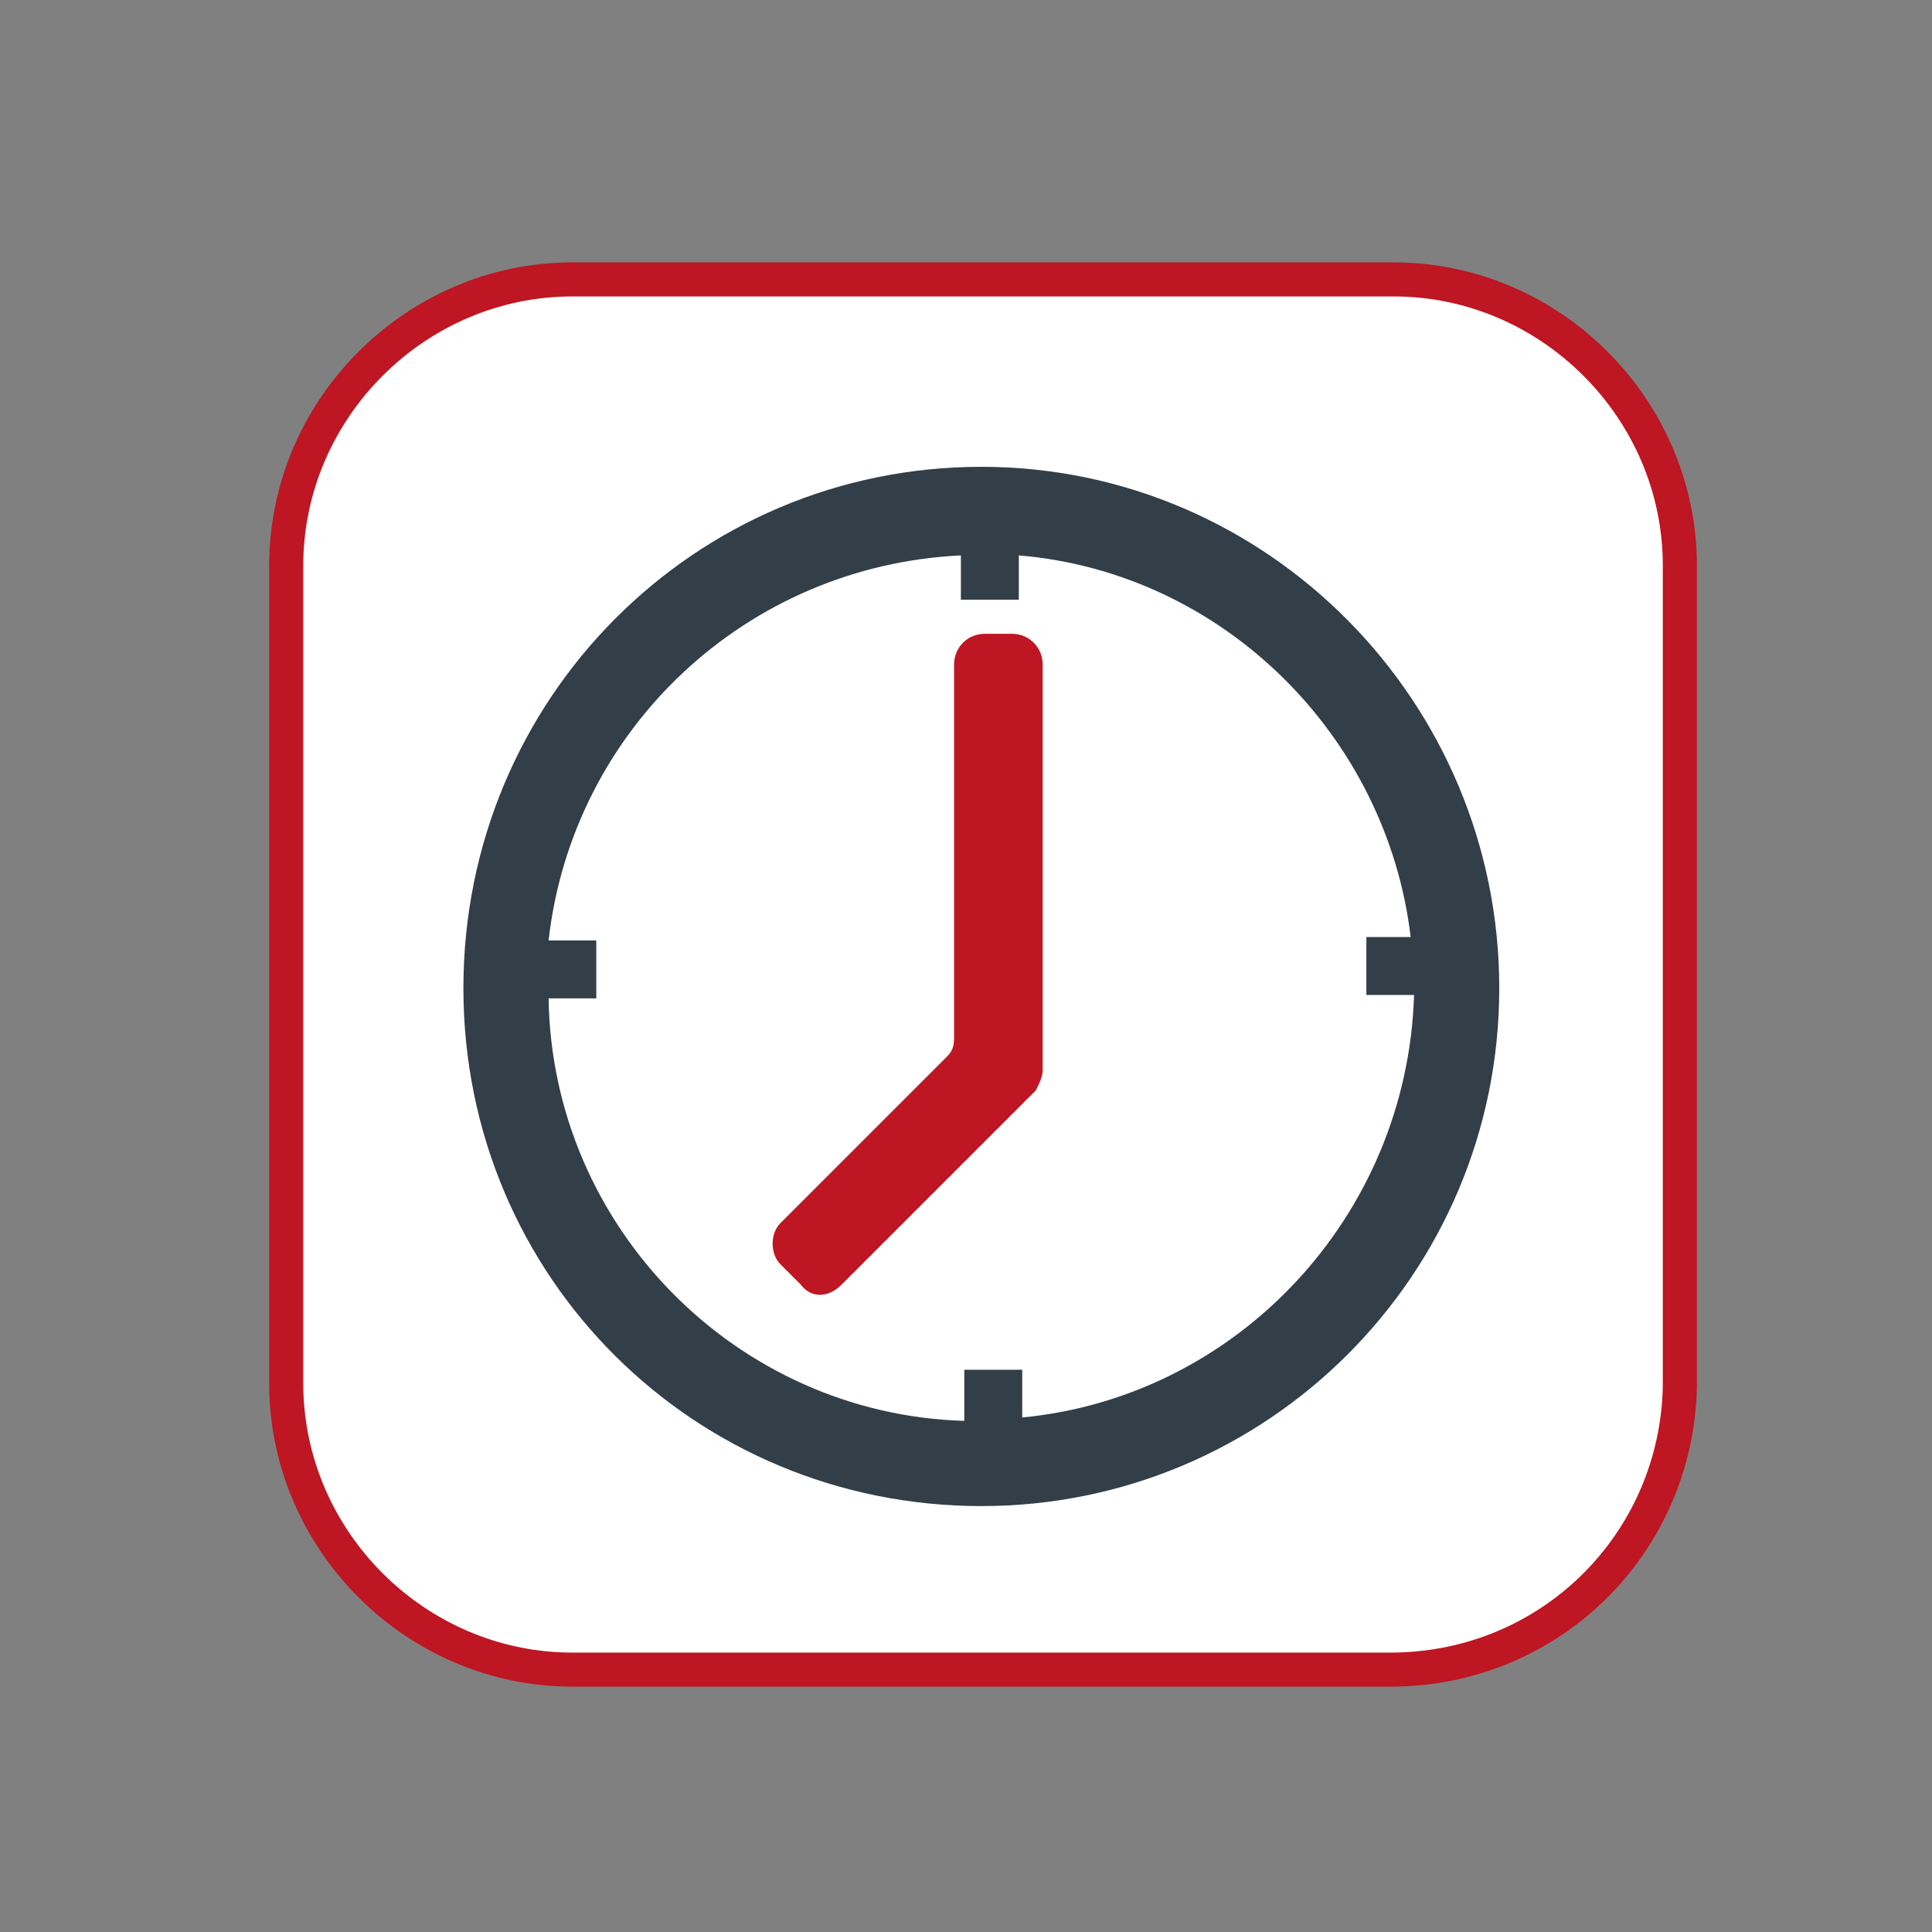 <?xml version="1.0" encoding="utf-8"?>
<!-- Generator: Adobe Illustrator 21.0.2, SVG Export Plug-In . SVG Version: 6.00 Build 0)  -->
<svg version="1.1" id="Layer_1" xmlns="http://www.w3.org/2000/svg" xmlns:xlink="http://www.w3.org/1999/xlink" x="0px" y="0px"
	 viewBox="0 0 56.7 56.7" style="enable-background:new 0 0 56.7 56.7;" xml:space="preserve">
<rect x="0" y="0" width="56.7" height="56.7" fill="#808080" stroke="none"/>
<style type="text/css">
	.st0{fill:#FFFFFF;stroke:#BE1622;stroke-miterlimit:10;}
	.st1{fill:#BE1622;}
	.st2{fill:#323E48;}
</style>
<g>
	<path class="st0" d="M40.8,49H16.8c-4.6,0-8.4-3.8-8.4-8.4V16.6c0-4.6,3.8-8.4,8.4-8.4h24.1c4.6,0,8.4,3.8,8.4,8.4v24.1
		C49.2,45.3,45.5,49,40.8,49z"/>
	<g>
		<path class="st1" d="M23.5,37.7l-0.6-0.6c-0.3-0.3-0.3-0.9,0-1.2l4.9-4.9c0.2-0.2,0.2-0.4,0.2-0.6V19.5c0-0.5,0.4-0.9,0.9-0.9h0.8
			c0.5,0,0.9,0.4,0.9,0.9v11.9c0,0.2-0.1,0.4-0.2,0.6l-5.7,5.7C24.3,38.1,23.8,38.1,23.5,37.7z"/>
		<path class="st2" d="M28.8,13.7c-8.4,0-15.2,6.8-15.2,15.3s6.8,15.2,15.2,15.2S44,37.4,44,29S37.2,13.7,28.8,13.7z M30,41.6v-1.4
			h-1.7v1.5c-6.7-0.2-12.1-5.7-12.2-12.4h1.4v-1.7h-1.4c0.7-6.2,5.8-11,12.1-11.3v1.3h1.7v-1.3c6,0.5,10.8,5.3,11.5,11.2h-1.3v1.7
			h1.4C41.3,35.7,36.3,41,30,41.6z"/>
	</g>
</g>
</svg>
